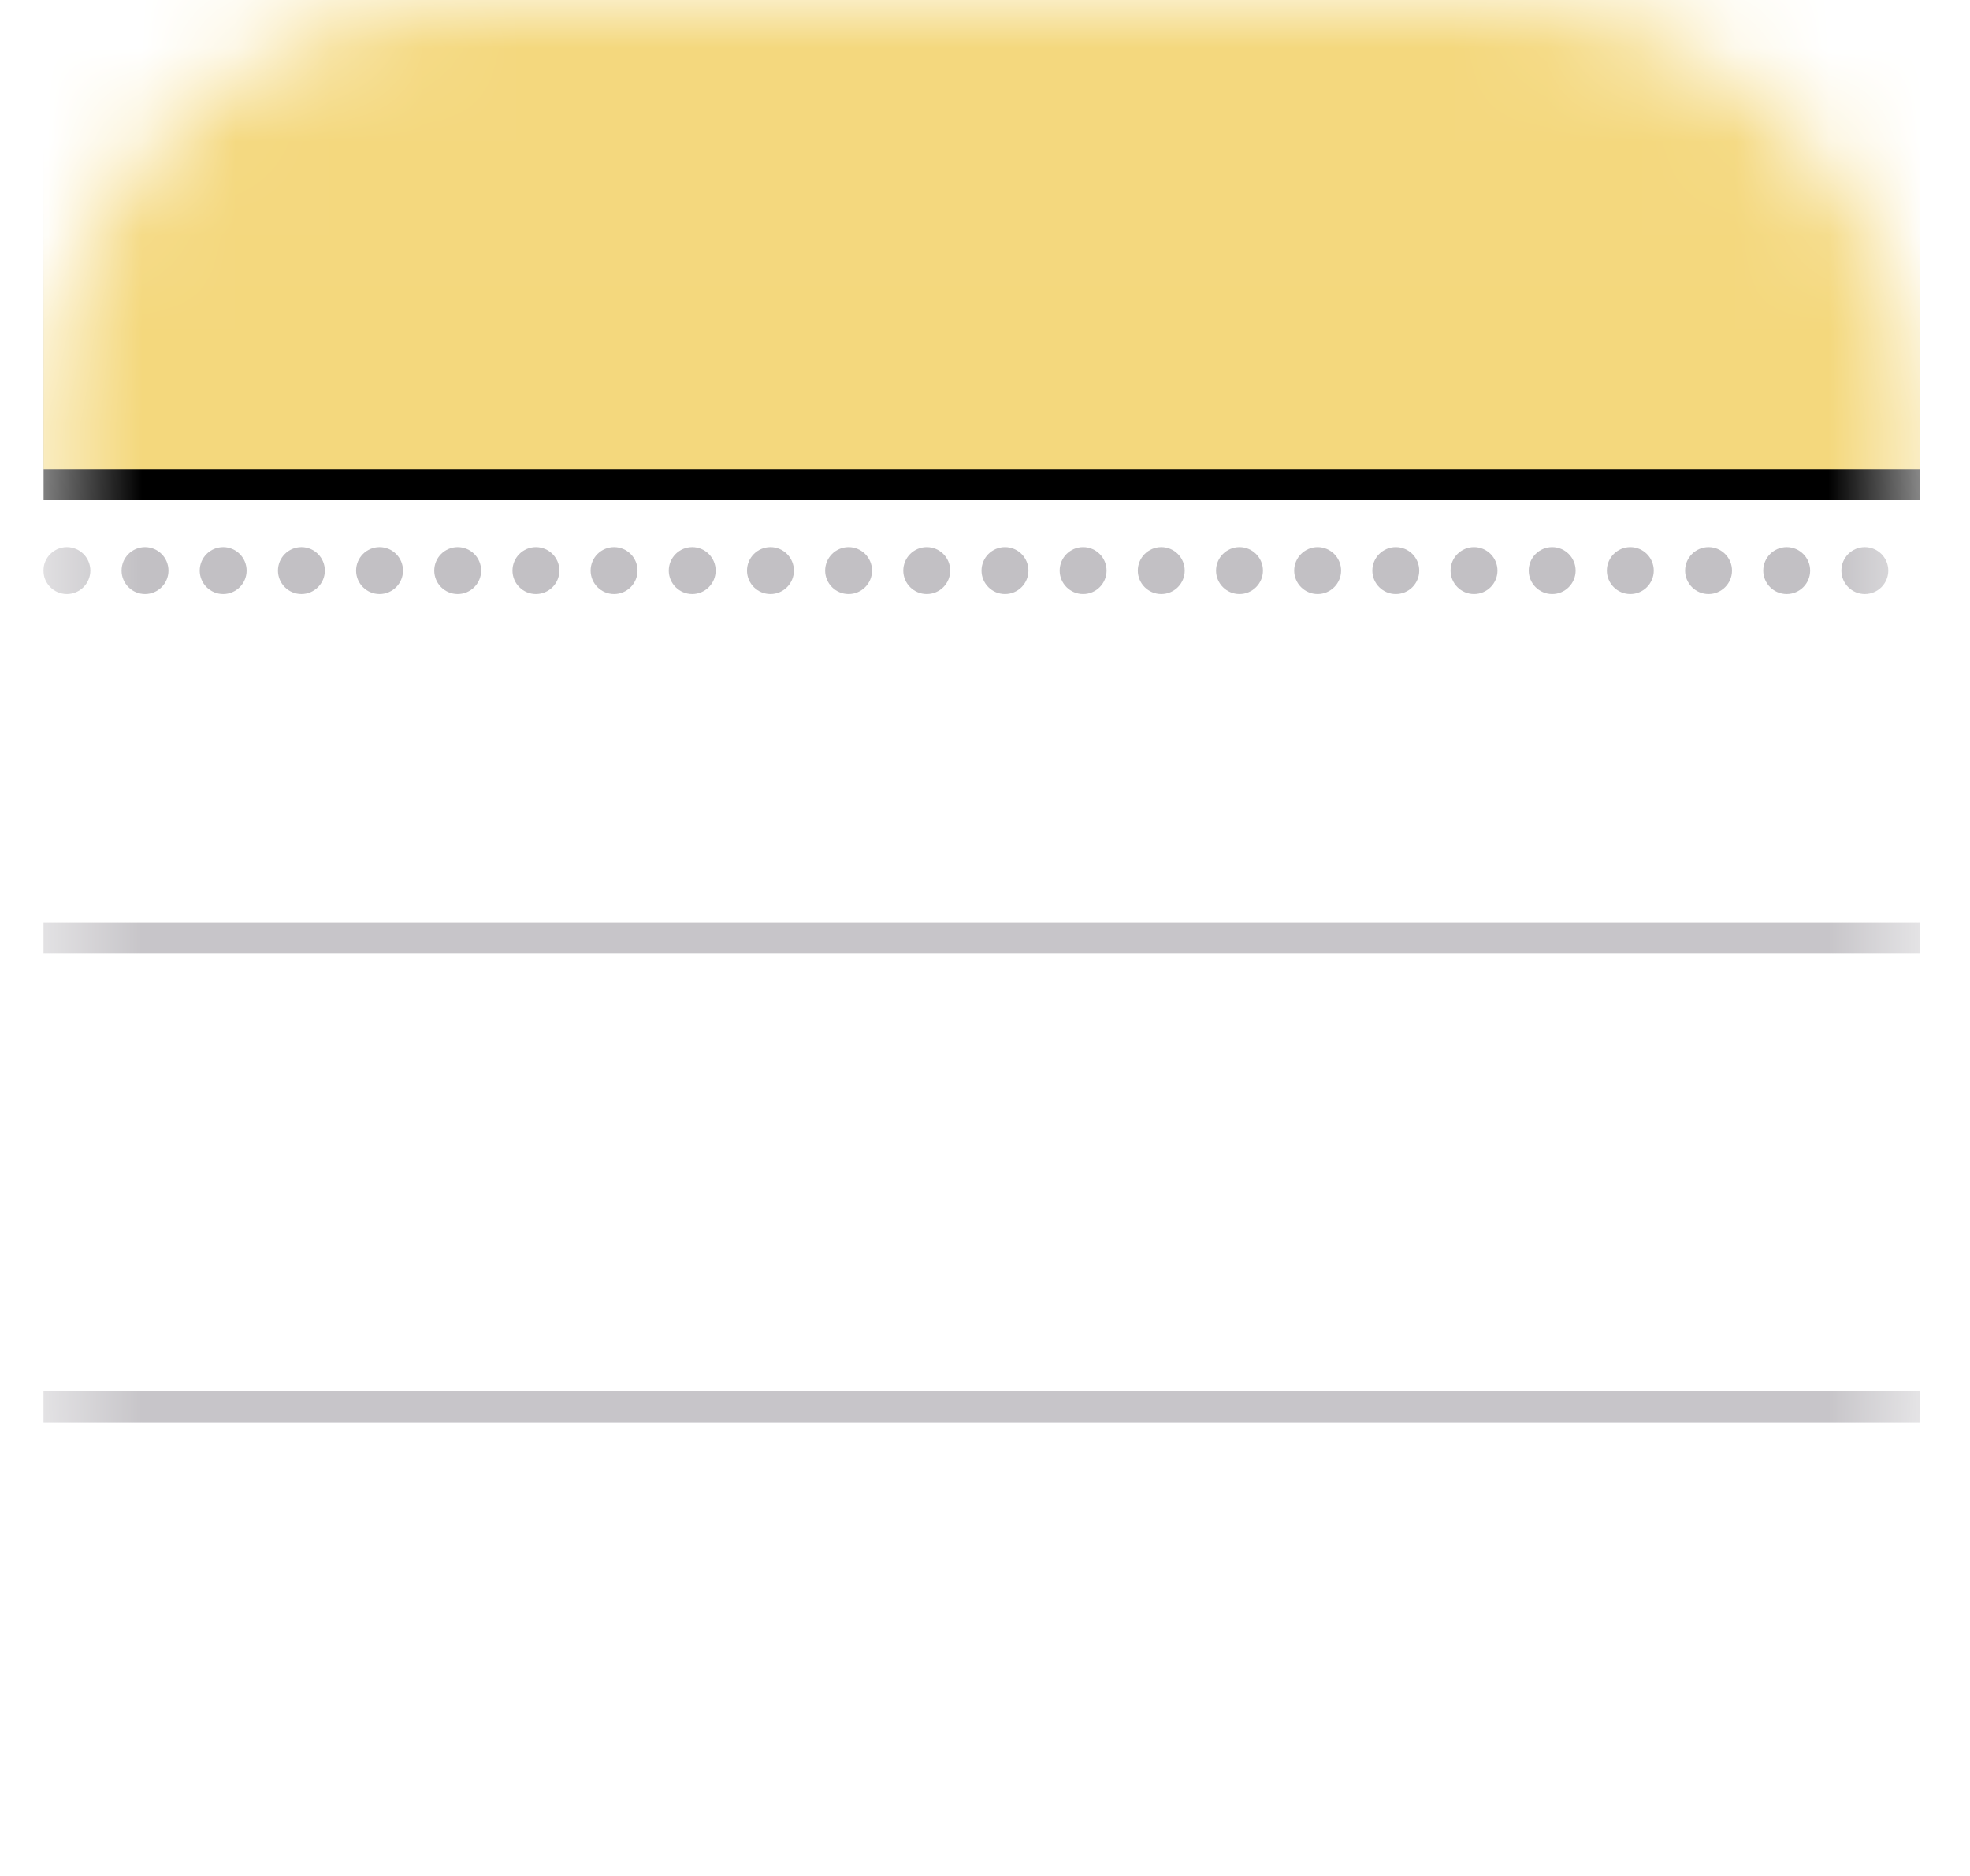 <svg width="21" height="20" viewBox="0 0 21 20" fill="none" xmlns="http://www.w3.org/2000/svg">
<g clip-path="url(#clip0_2411_102380)">
<path d="M15.796 0H5.129C2.552 0 0.463 2.089 0.463 4.667V15.333C0.463 17.911 2.552 20 5.129 20H15.796C18.373 20 20.463 17.911 20.463 15.333V4.667C20.463 2.089 18.373 0 15.796 0Z" fill="white"/>
<mask id="mask0_2411_102380" style="mask-type:luminance" maskUnits="userSpaceOnUse" x="0" y="0" width="21" height="20">
<path d="M15.796 0H5.129C2.552 0 0.463 2.089 0.463 4.667V15.333C0.463 17.911 2.552 20 5.129 20H15.796C18.373 20 20.463 17.911 20.463 15.333V4.667C20.463 2.089 18.373 0 15.796 0Z" fill="white"/>
</mask>
<g mask="url(#mask0_2411_102380)">
<g filter="url(#filter0_d_2411_102380)">
<path d="M-1.037 0H21.796V5H-1.037V0Z" fill="black"/>
</g>
<path d="M-1.037 0H21.796V5H-1.037V0Z" fill="url(#paint0_linear_2411_102380)"/>
</g>
<mask id="mask1_2411_102380" style="mask-type:luminance" maskUnits="userSpaceOnUse" x="0" y="0" width="21" height="20">
<path d="M15.796 0H5.129C2.552 0 0.463 2.089 0.463 4.667V15.333C0.463 17.911 2.552 20 5.129 20H15.796C18.373 20 20.463 17.911 20.463 15.333V4.667C20.463 2.089 18.373 0 15.796 0Z" fill="white"/>
</mask>
<g mask="url(#mask1_2411_102380)">
<path fill-rule="evenodd" clip-rule="evenodd" d="M0.463 9.833H20.463V10.167H0.463V9.833ZM0.463 14.833H20.463V15.167H0.463V14.833Z" fill="#C7C5C9"/>
</g>
<mask id="mask2_2411_102380" style="mask-type:luminance" maskUnits="userSpaceOnUse" x="0" y="0" width="21" height="20">
<path d="M15.796 0H5.129C2.552 0 0.463 2.089 0.463 4.667V15.333C0.463 17.911 2.552 20 5.129 20H15.796C18.373 20 20.463 17.911 20.463 15.333V4.667C20.463 2.089 18.373 0 15.796 0Z" fill="white"/>
</mask>
<g mask="url(#mask2_2411_102380)">
<path d="M2.379 6.333C2.517 6.333 2.629 6.221 2.629 6.083C2.629 5.945 2.517 5.833 2.379 5.833C2.241 5.833 2.129 5.945 2.129 6.083C2.129 6.221 2.241 6.333 2.379 6.333Z" fill="#C2C0C4"/>
<path d="M3.213 6.333C3.351 6.333 3.463 6.221 3.463 6.083C3.463 5.945 3.351 5.833 3.213 5.833C3.075 5.833 2.963 5.945 2.963 6.083C2.963 6.221 3.075 6.333 3.213 6.333Z" fill="#C2C0C4"/>
<path d="M4.046 6.333C4.184 6.333 4.296 6.221 4.296 6.083C4.296 5.945 4.184 5.833 4.046 5.833C3.908 5.833 3.796 5.945 3.796 6.083C3.796 6.221 3.908 6.333 4.046 6.333Z" fill="#C2C0C4"/>
<path d="M4.879 6.333C5.017 6.333 5.129 6.221 5.129 6.083C5.129 5.945 5.017 5.833 4.879 5.833C4.741 5.833 4.629 5.945 4.629 6.083C4.629 6.221 4.741 6.333 4.879 6.333Z" fill="#C2C0C4"/>
<path d="M5.713 6.333C5.851 6.333 5.963 6.221 5.963 6.083C5.963 5.945 5.851 5.833 5.713 5.833C5.575 5.833 5.463 5.945 5.463 6.083C5.463 6.221 5.575 6.333 5.713 6.333Z" fill="#C2C0C4"/>
<path d="M6.546 6.333C6.684 6.333 6.796 6.221 6.796 6.083C6.796 5.945 6.684 5.833 6.546 5.833C6.408 5.833 6.296 5.945 6.296 6.083C6.296 6.221 6.408 6.333 6.546 6.333Z" fill="#C2C0C4"/>
<path d="M7.379 6.333C7.517 6.333 7.629 6.221 7.629 6.083C7.629 5.945 7.517 5.833 7.379 5.833C7.241 5.833 7.129 5.945 7.129 6.083C7.129 6.221 7.241 6.333 7.379 6.333Z" fill="#C2C0C4"/>
<path d="M8.213 6.333C8.351 6.333 8.463 6.221 8.463 6.083C8.463 5.945 8.351 5.833 8.213 5.833C8.075 5.833 7.963 5.945 7.963 6.083C7.963 6.221 8.075 6.333 8.213 6.333Z" fill="#C2C0C4"/>
<path d="M9.046 6.333C9.184 6.333 9.296 6.221 9.296 6.083C9.296 5.945 9.184 5.833 9.046 5.833C8.908 5.833 8.796 5.945 8.796 6.083C8.796 6.221 8.908 6.333 9.046 6.333Z" fill="#C2C0C4"/>
<path d="M9.879 6.333C10.018 6.333 10.129 6.221 10.129 6.083C10.129 5.945 10.018 5.833 9.879 5.833C9.741 5.833 9.629 5.945 9.629 6.083C9.629 6.221 9.741 6.333 9.879 6.333Z" fill="#C2C0C4"/>
<path d="M10.713 6.333C10.851 6.333 10.963 6.221 10.963 6.083C10.963 5.945 10.851 5.833 10.713 5.833C10.575 5.833 10.463 5.945 10.463 6.083C10.463 6.221 10.575 6.333 10.713 6.333Z" fill="#C2C0C4"/>
<path d="M11.546 6.333C11.684 6.333 11.796 6.221 11.796 6.083C11.796 5.945 11.684 5.833 11.546 5.833C11.408 5.833 11.296 5.945 11.296 6.083C11.296 6.221 11.408 6.333 11.546 6.333Z" fill="#C2C0C4"/>
<path d="M12.379 6.333C12.518 6.333 12.629 6.221 12.629 6.083C12.629 5.945 12.518 5.833 12.379 5.833C12.241 5.833 12.129 5.945 12.129 6.083C12.129 6.221 12.241 6.333 12.379 6.333Z" fill="#C2C0C4"/>
<path d="M13.213 6.333C13.351 6.333 13.463 6.221 13.463 6.083C13.463 5.945 13.351 5.833 13.213 5.833C13.075 5.833 12.963 5.945 12.963 6.083C12.963 6.221 13.075 6.333 13.213 6.333Z" fill="#C2C0C4"/>
<path d="M14.046 6.333C14.184 6.333 14.296 6.221 14.296 6.083C14.296 5.945 14.184 5.833 14.046 5.833C13.908 5.833 13.796 5.945 13.796 6.083C13.796 6.221 13.908 6.333 14.046 6.333Z" fill="#C2C0C4"/>
<path d="M14.879 6.333C15.018 6.333 15.129 6.221 15.129 6.083C15.129 5.945 15.018 5.833 14.879 5.833C14.741 5.833 14.629 5.945 14.629 6.083C14.629 6.221 14.741 6.333 14.879 6.333Z" fill="#C2C0C4"/>
<path d="M15.713 6.333C15.851 6.333 15.963 6.221 15.963 6.083C15.963 5.945 15.851 5.833 15.713 5.833C15.575 5.833 15.463 5.945 15.463 6.083C15.463 6.221 15.575 6.333 15.713 6.333Z" fill="#C2C0C4"/>
<path d="M16.546 6.333C16.684 6.333 16.796 6.221 16.796 6.083C16.796 5.945 16.684 5.833 16.546 5.833C16.408 5.833 16.296 5.945 16.296 6.083C16.296 6.221 16.408 6.333 16.546 6.333Z" fill="#C2C0C4"/>
<path d="M17.379 6.333C17.517 6.333 17.629 6.221 17.629 6.083C17.629 5.945 17.517 5.833 17.379 5.833C17.241 5.833 17.129 5.945 17.129 6.083C17.129 6.221 17.241 6.333 17.379 6.333Z" fill="#C2C0C4"/>
<path d="M18.213 6.333C18.351 6.333 18.463 6.221 18.463 6.083C18.463 5.945 18.351 5.833 18.213 5.833C18.075 5.833 17.963 5.945 17.963 6.083C17.963 6.221 18.075 6.333 18.213 6.333Z" fill="#C2C0C4"/>
<path d="M19.046 6.333C19.184 6.333 19.296 6.221 19.296 6.083C19.296 5.945 19.184 5.833 19.046 5.833C18.908 5.833 18.796 5.945 18.796 6.083C18.796 6.221 18.908 6.333 19.046 6.333Z" fill="#C2C0C4"/>
<path d="M19.879 6.333C20.017 6.333 20.129 6.221 20.129 6.083C20.129 5.945 20.017 5.833 19.879 5.833C19.741 5.833 19.629 5.945 19.629 6.083C19.629 6.221 19.741 6.333 19.879 6.333Z" fill="#C2C0C4"/>
<path d="M1.546 6.333C1.684 6.333 1.796 6.221 1.796 6.083C1.796 5.945 1.684 5.833 1.546 5.833C1.408 5.833 1.296 5.945 1.296 6.083C1.296 6.221 1.408 6.333 1.546 6.333Z" fill="#C2C0C4"/>
<path d="M0.713 6.333C0.851 6.333 0.963 6.221 0.963 6.083C0.963 5.945 0.851 5.833 0.713 5.833C0.575 5.833 0.463 5.945 0.463 6.083C0.463 6.221 0.575 6.333 0.713 6.333Z" fill="#C2C0C4"/>
</g>
</g>
<defs>
<filter id="filter0_d_2411_102380" x="-1.704" y="-0.333" width="24.167" height="6.333" filterUnits="userSpaceOnUse" color-interpolation-filters="sRGB">
<feFlood flood-opacity="0" result="BackgroundImageFix"/>
<feColorMatrix in="SourceAlpha" type="matrix" values="0 0 0 0 0 0 0 0 0 0 0 0 0 0 0 0 0 0 127 0" result="hardAlpha"/>
<feOffset dy="0.333"/>
<feGaussianBlur stdDeviation="0.333"/>
<feColorMatrix type="matrix" values="0 0 0 0 0 0 0 0 0 0 0 0 0 0 0 0 0 0 0.5 0"/>
<feBlend mode="normal" in2="BackgroundImageFix" result="effect1_dropShadow_2411_102380"/>
<feBlend mode="normal" in="SourceGraphic" in2="effect1_dropShadow_2411_102380" result="shape"/>
</filter>
<linearGradient id="paint0_linear_2411_102380" x1="1140.63" y1="0" x2="1140.63" y2="500" gradientUnits="userSpaceOnUse">
<stop stop-color="#F4D87E"/>
<stop offset="1" stop-color="#F5C52C"/>
</linearGradient>
<clipPath id="clip0_2411_102380">
<rect width="20" height="20" fill="white" transform="translate(0.463)"/>
</clipPath>
</defs>
</svg>
